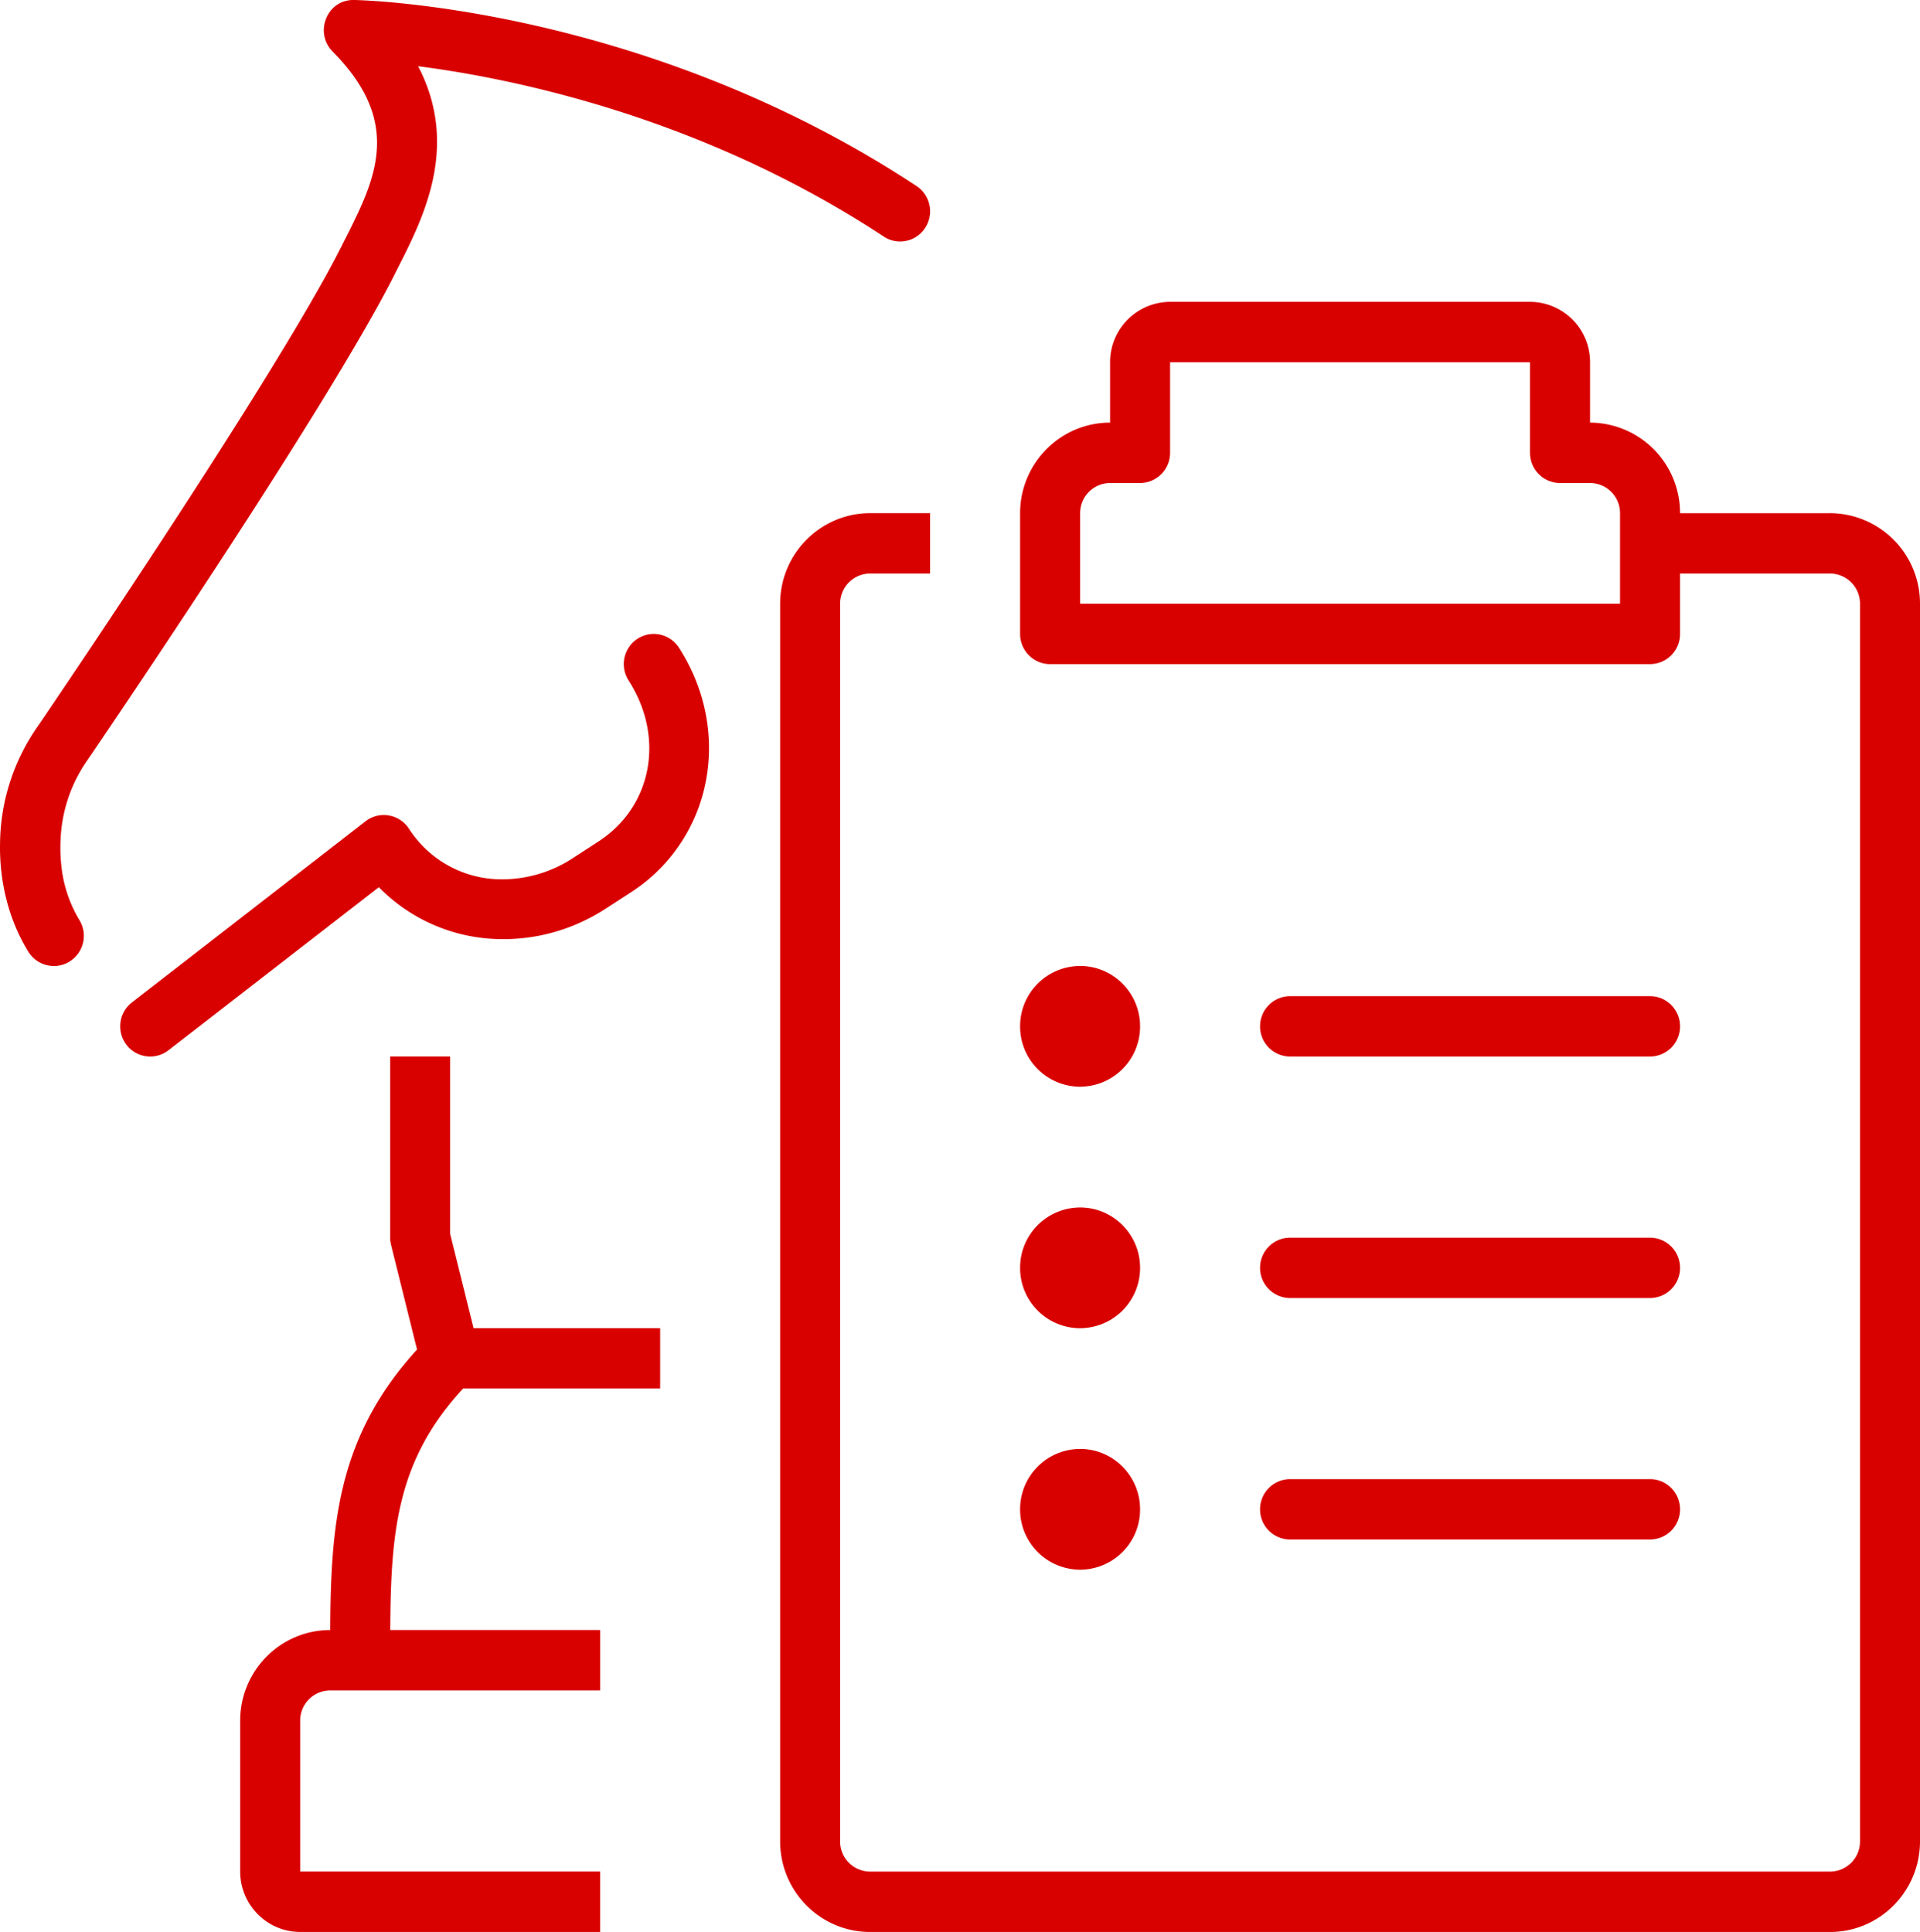 <svg xmlns="http://www.w3.org/2000/svg" width="63.585" height="63.99" viewBox="2.388 2.01 63.585 63.99"><path d="M62.993 19.008h-4.967a2.993 2.993 0 0 0-2.98-3v-2a1.995 1.995 0 0 0-1.987-2H41.138a1.995 1.995 0 0 0-1.987 2v2c-1.643 0-2.98 1.346-2.98 3v3.999c0 .552.445 1 .993 1h19.868a.997.997 0 0 0 .994-1v-2h4.967a.998.998 0 0 1 .993 1v40.994a.996.996 0 0 1-.99 1H31.2a.996.996 0 0 1-.99-1V22.007a.998.998 0 0 1 .994-1h1.986v-2h-1.986c-1.644 0-2.98 1.346-2.98 3v40.994c0 1.654 1.335 3 2.976 3h31.797c1.64 0 2.976-1.346 2.976-3V22.007a2.993 2.993 0 0 0-2.98-3ZM17.296 42.88v-5.876h-1.987v5.999a.987.987 0 0 0 0 .035 1.033 1.033 0 0 0 .03.208l.86 3.463c-2.63 2.885-2.856 5.783-2.875 9.292h-.002c-1.643 0-2.98 1.345-2.98 3V64c0 1.102.891 2 1.987 2h9.934v-2h-9.934v-5a.998.998 0 0 1 .993-1h8.941v-2h-6.951c.017-3.2.211-5.51 2.253-7.822a10.56 10.56 0 0 1 .16-.176h6.525v-2h-6.178l-.776-3.122Zm-1.844-31.775.115-.227a52.654 52.654 0 0 0 .235-.466c.794-1.604 1.658-3.734.49-6.098a6.14 6.14 0 0 0-.057-.111 36.3 36.3 0 0 1 2.462.407c3.074.617 7.317 1.86 11.56 4.364a33.054 33.054 0 0 1 1.396.87.984.984 0 0 0 .393.153.99.99 0 0 0 .982-.44c.3-.463.172-1.082-.287-1.385a35.478 35.478 0 0 0-.932-.594C23.155 2.253 14.502 2.018 14.125 2.01a1.003 1.003 0 0 0-.453.09.973.973 0 0 0-.48.518 1.001 1.001 0 0 0-.078.336 1.004 1.004 0 0 0-.002.055 1.003 1.003 0 0 0 .291.707 6.86 6.86 0 0 1 .652.753c1.194 1.614.898 3.012.273 4.41a24.672 24.672 0 0 1-.53 1.09l-.117.232a32.886 32.886 0 0 1-.718 1.332C10.384 16.101 4.768 24.403 3.8 25.83a338.652 338.652 0 0 1-.143.21 6.867 6.867 0 0 0-1.267 3.87c-.03 1.282.28 2.563.938 3.626a.993.993 0 0 0 .54.422.992.992 0 0 0 .304.048.986.986 0 0 0 .062-.001.986.986 0 0 0 .422-.125 1.01 1.01 0 0 0 .041-.025.997.997 0 0 0 .443-.625c.056-.249.019-.52-.126-.753a4.344 4.344 0 0 1-.596-1.812 5.292 5.292 0 0 1-.025-.81 4.922 4.922 0 0 1 .883-2.656 186.533 186.533 0 0 0 .178-.262c1.194-1.756 7.708-11.384 9.904-15.644a23.124 23.124 0 0 0 .094-.186ZM23.5 23.167a.997.997 0 0 0-.43.62c-.056.254-.015.528.135.763a4.41 4.41 0 0 1 .493 1.037c.521 1.626-.028 3.343-1.489 4.294l-.831.54a4.28 4.28 0 0 1-2.334.714 3.646 3.646 0 0 1-3.11-1.672.992.992 0 0 0-.667-.442.987.987 0 0 0-.055-.008.985.985 0 0 0-.72.201l-7.737 6a.996.996 0 0 0-.365.583c-.058.277 0 .576.185.818a.987.987 0 0 0 .512.351.992.992 0 0 0 .275.039.984.984 0 0 0 .606-.208l6.966-5.401a5.728 5.728 0 0 0 4.139 1.72c1.003 0 2.027-.25 2.97-.768a6.394 6.394 0 0 0 .413-.247l.832-.54a5.625 5.625 0 0 0 2.34-3.117c.428-1.432.294-3.038-.467-4.487a6.489 6.489 0 0 0-.287-.493.992.992 0 0 0-.536-.41.985.985 0 0 0-.794.086 1.006 1.006 0 0 0-.044.027Zm32.539-1.16H38.158v-3a.998.998 0 0 1 .993-.999h.993a.997.997 0 0 0 .994-1v-3h11.92v3c0 .552.446 1 .994 1h.994a.998.998 0 0 1 .993 1v3ZM45.112 37.005h11.92a.997.997 0 0 0 .994-1c0-.552-.445-1-.994-1h-11.92a.997.997 0 0 0-.994 1 .997.997 0 0 0 .994 1Zm0 15.997h11.92a.997.997 0 0 0 .994-1c0-.552-.445-1-.994-1h-11.92a.997.997 0 0 0-.994 1 .997.997 0 0 0 .994 1Zm0-7.998h11.92a.997.997 0 0 0 .994-1 .997.997 0 0 0-.994-1h-11.92a.997.997 0 0 0-.994 1 .997.997 0 0 0 .994 1Zm-6.954-7a1.993 1.993 0 0 0 1.986-1.999c0-1.105-.89-2-1.986-2a1.993 1.993 0 0 0-1.987 2 1.993 1.993 0 0 0 1.987 2Zm0 15.998a1.993 1.993 0 0 0 1.986-2c0-1.104-.89-2-1.986-2a1.993 1.993 0 0 0-1.987 2 1.993 1.993 0 0 0 1.987 2Zm0-7.999a1.993 1.993 0 0 0 1.986-2c0-1.104-.89-1.999-1.986-1.999a1.993 1.993 0 0 0-1.987 2 1.993 1.993 0 0 0 1.987 2Z" fill="rgba(217, 0, 0, 1)" fill-rule="evenodd" data-name="Shape 10"/></svg>